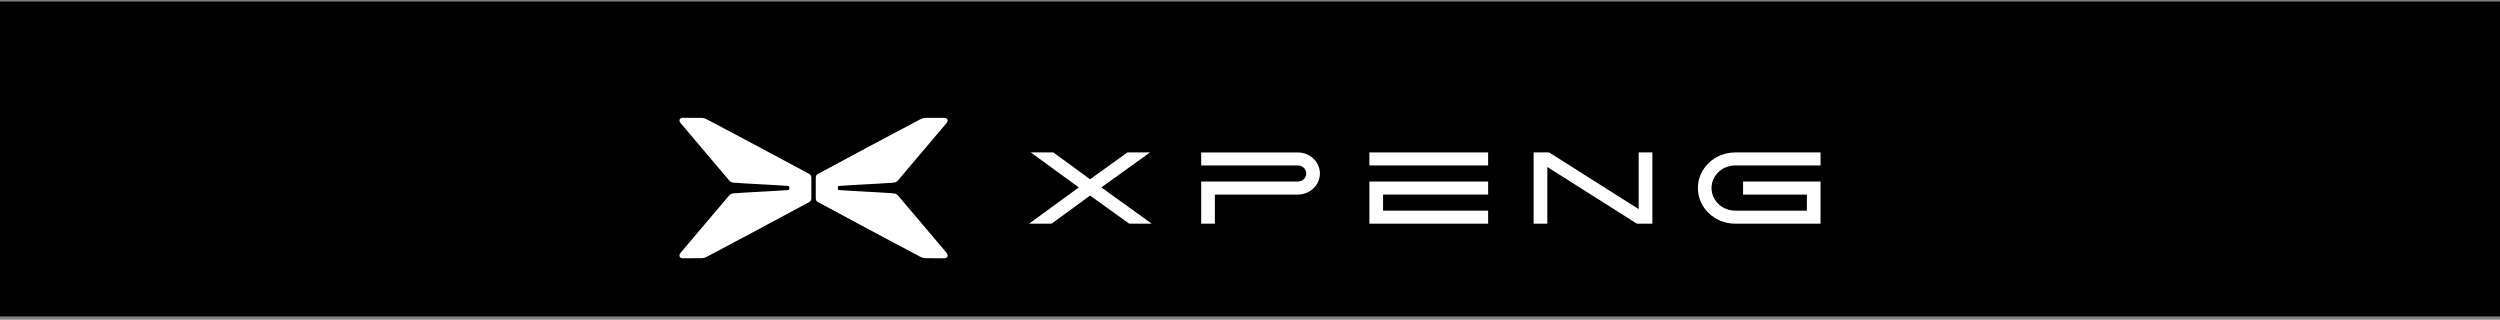 <svg width="430" height="55" viewBox="0 0 430 55" fill="none" xmlns="http://www.w3.org/2000/svg">
<rect x="0" y="0" width="430" height="55" fill="#808080" stroke="none"/>
<rect width="430" height="54.163" transform="translate(0 0.263)" fill="black"/>
<path d="M162.819 43.494C160.06 40.238 157.306 36.982 154.543 33.73L154.534 33.721C154.231 33.368 154.059 33.278 153.58 33.246H153.571C150.419 33.016 147.475 32.916 144.3 32.69H144.296C144.192 32.681 144.11 32.595 144.11 32.491V32.482C144.11 32.387 144.11 32.283 144.11 32.188C144.11 32.075 144.192 31.989 144.296 31.98H144.309C147.47 31.754 150.401 31.655 153.534 31.428H153.575C154.054 31.392 154.231 31.302 154.529 30.949V30.94C157.261 27.729 162.805 21.168 162.805 21.168C163.167 20.738 162.972 20.268 162.416 20.268H162.407C161.471 20.259 160.286 20.263 159.35 20.277H159.345C158.853 20.286 158.654 20.335 158.215 20.566H158.206C153.254 23.175 145.702 27.2 140.777 29.864H140.764C140.619 29.95 140.488 30.022 140.402 30.167C140.316 30.307 140.311 30.461 140.311 30.623C140.302 31.623 140.302 33.052 140.311 34.047C140.311 34.214 140.316 34.368 140.402 34.508C140.488 34.648 140.619 34.725 140.764 34.802H140.768C145.53 37.38 153.313 41.536 158.201 44.118H158.206C158.64 44.349 158.844 44.403 159.336 44.412H159.341C160.227 44.425 161.403 44.43 162.407 44.421H162.412C162.986 44.421 163.18 43.932 162.81 43.498" fill="white"/>
<path d="M117.049 43.494C119.808 40.238 122.562 36.982 125.325 33.73L125.334 33.721C125.632 33.368 125.809 33.278 126.288 33.246H126.297C129.449 33.016 132.393 32.916 135.568 32.69H135.572C135.676 32.681 135.758 32.595 135.758 32.491V32.482C135.758 32.387 135.758 32.283 135.758 32.188C135.758 32.075 135.676 31.989 135.572 31.98H135.559C132.398 31.754 129.467 31.654 126.333 31.428H126.293C125.813 31.392 125.637 31.302 125.339 30.949V30.94C122.598 27.729 117.058 21.167 117.058 21.167C116.692 20.738 116.887 20.272 117.447 20.263H117.456C118.392 20.263 119.577 20.263 120.513 20.276H120.518C121.011 20.286 121.21 20.335 121.648 20.566H121.657C126.609 23.175 134.161 27.2 139.086 29.864H139.1C139.244 29.95 139.376 30.022 139.461 30.167C139.547 30.307 139.552 30.46 139.552 30.623C139.561 31.623 139.561 33.052 139.552 34.047C139.552 34.214 139.547 34.368 139.461 34.508C139.376 34.648 139.244 34.725 139.1 34.802H139.095C134.333 37.38 126.55 41.535 121.662 44.118H121.657C121.223 44.348 121.02 44.403 120.527 44.412H120.522C119.636 44.425 118.46 44.43 117.456 44.421H117.452C116.877 44.421 116.683 43.932 117.054 43.498" fill="white"/>
<path d="M298.465 38.472C294.92 38.472 292.035 35.722 292.035 32.344C292.035 28.966 294.92 26.217 298.465 26.217H313.135V28.455H298.465C296.213 28.455 294.382 30.201 294.382 32.344C294.382 34.488 296.213 36.233 298.465 36.233H310.784V33.466H299.808V31.227H313.135V38.472H298.465Z" fill="white"/>
<path d="M206.605 38.472V31.227H223.22C224.021 31.227 224.676 30.608 224.676 29.843C224.676 29.079 224.025 28.46 223.22 28.46H206.605V26.221H223.22C225.318 26.221 227.023 27.845 227.023 29.843C227.023 31.842 225.318 33.466 223.22 33.466H208.957V38.472H206.605Z" fill="white"/>
<path d="M255.957 26.217H235.534V28.455H255.957V26.217Z" fill="white"/>
<path d="M235.534 38.472V31.227H255.957V33.461H237.89V36.233H255.957V38.472H235.534Z" fill="white"/>
<path d="M281.547 38.472L266.14 28.726V38.472H263.784V26.217H266.443L281.85 35.962V26.217H284.207V38.472H281.547Z" fill="white"/>
<path d="M194.219 38.472L187.49 33.638L180.874 38.472H176.999L185.55 32.236L177.297 26.217H181.177L187.49 30.834L193.921 26.217H197.801L189.43 32.236L198.099 38.472H194.219Z" fill="white"/>
</svg>
